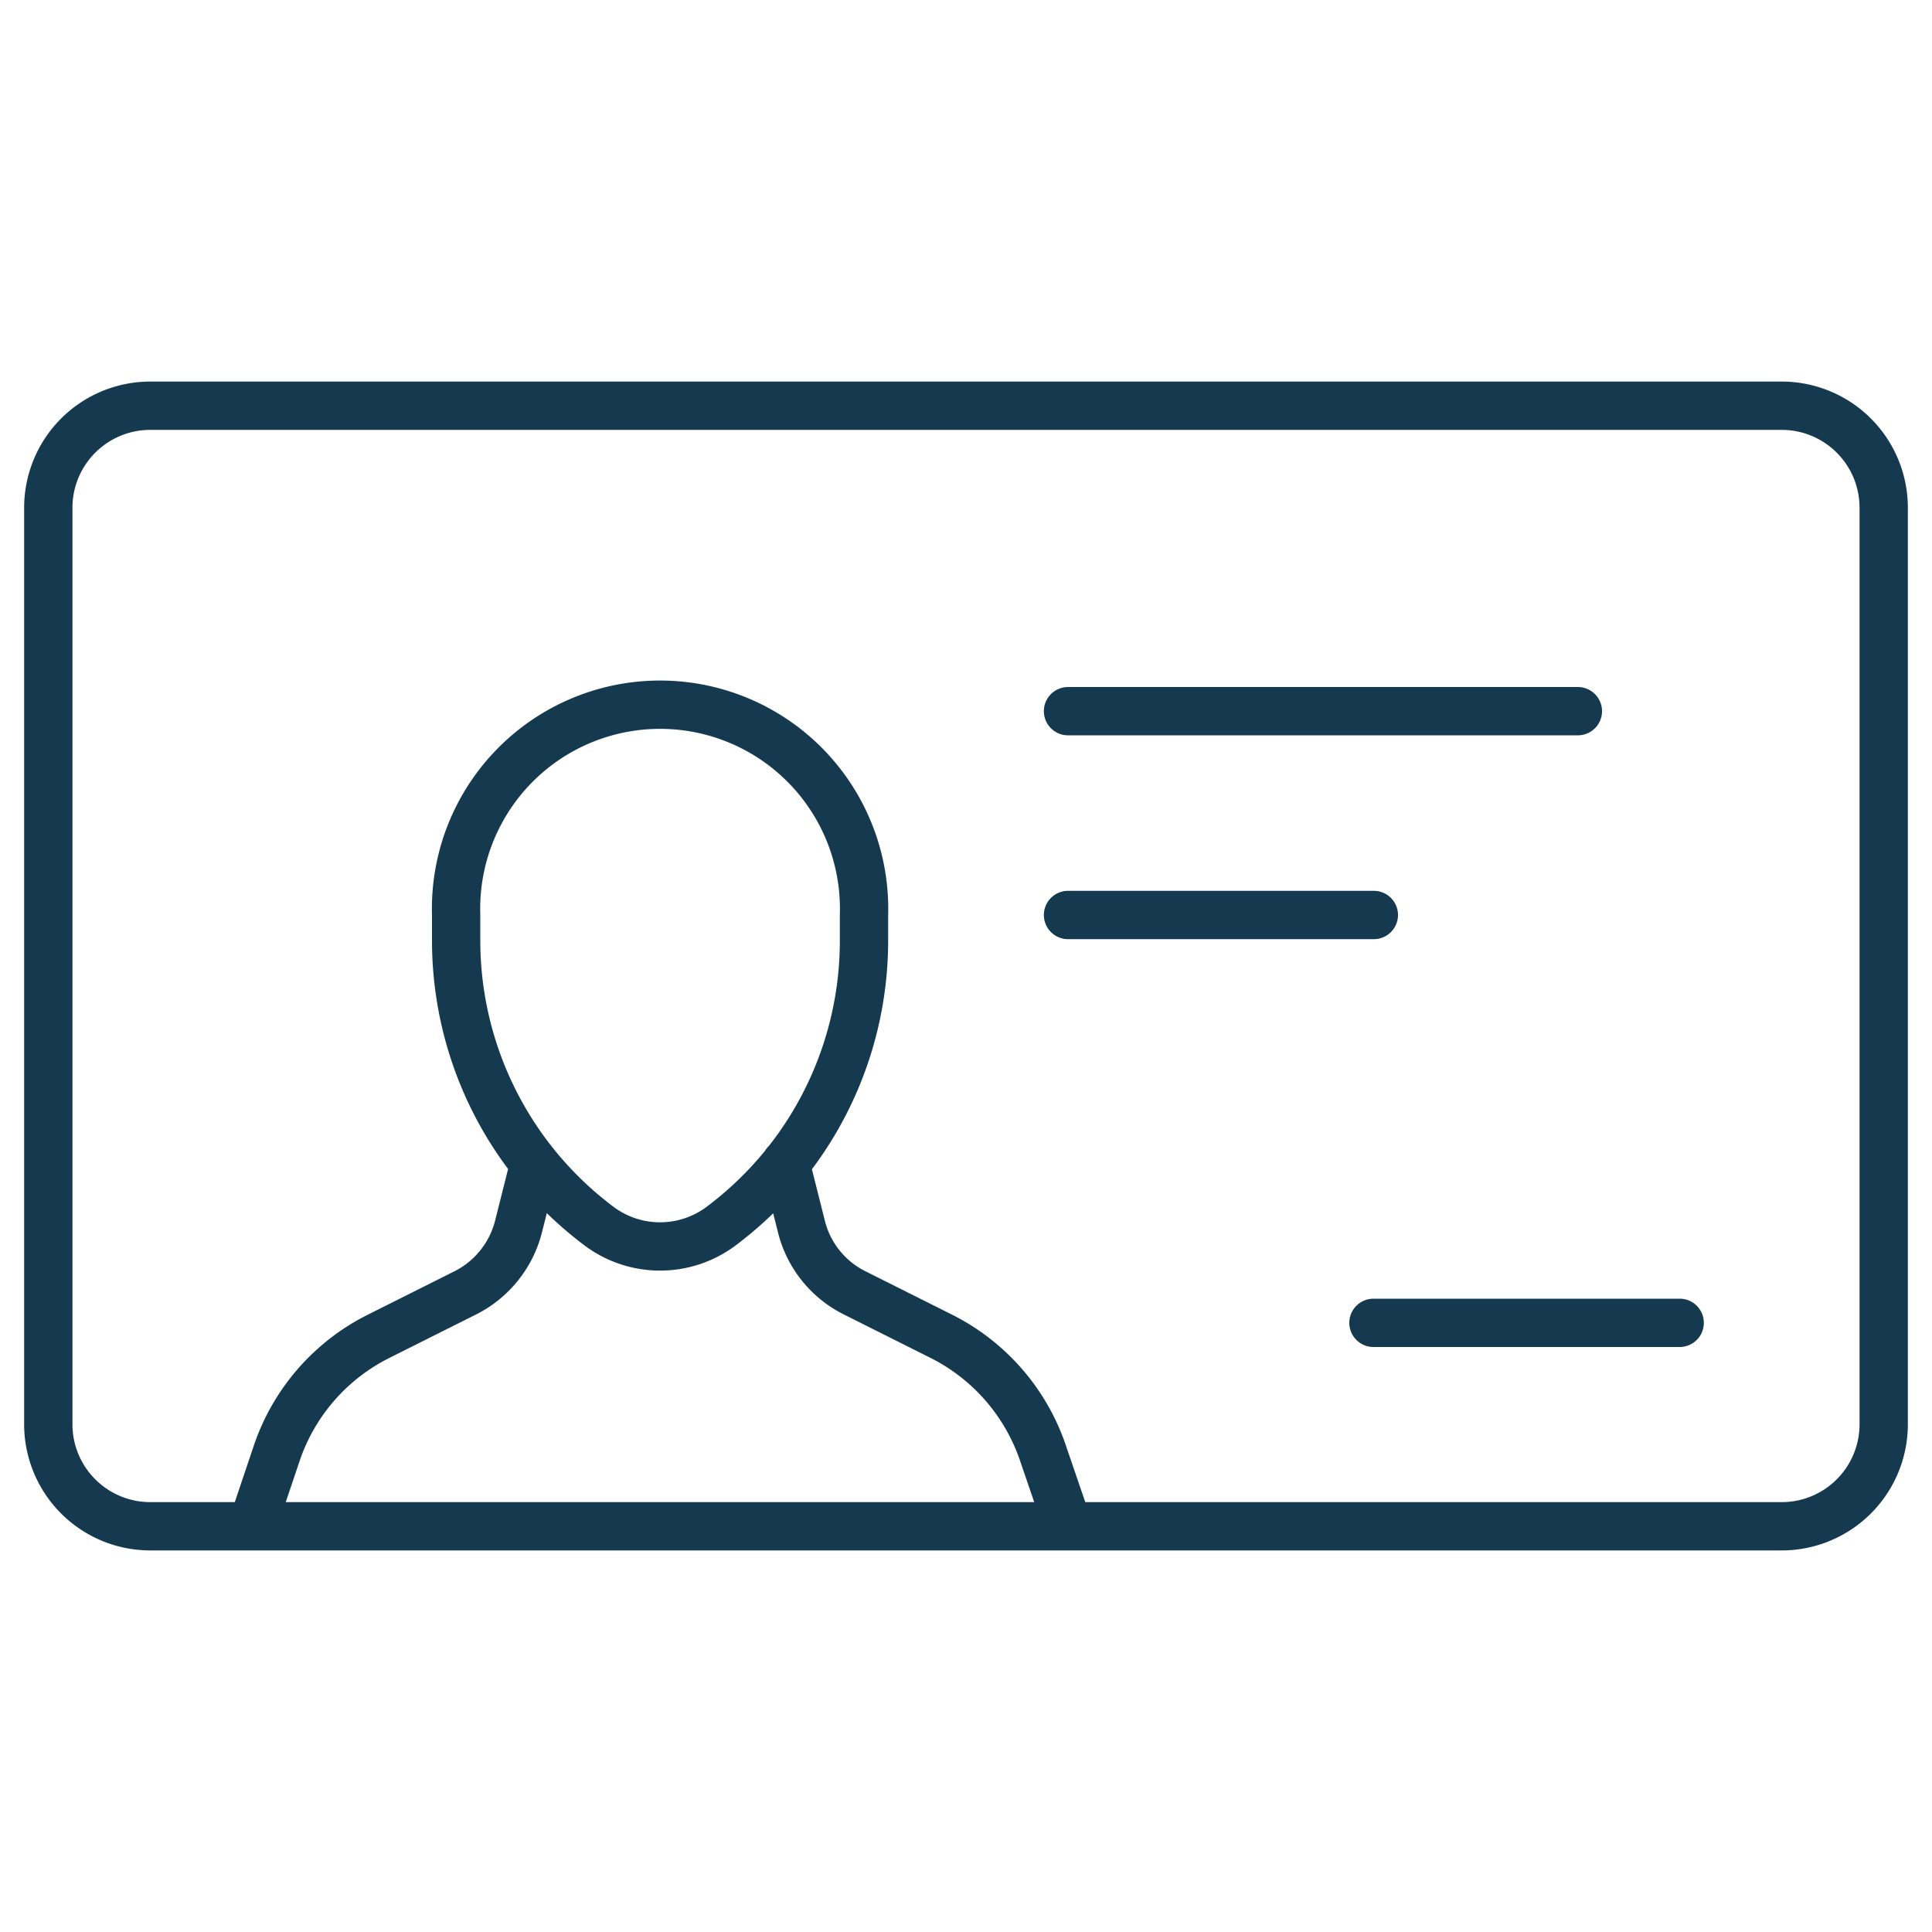 <svg id="Layer_1" data-name="Layer 1" xmlns="http://www.w3.org/2000/svg" viewBox="0 0 100 100"><defs><style>.cls-1{fill:none;stroke:#15394f;stroke-linecap:round;stroke-linejoin:round;stroke-width:2.5px;}</style></defs><title>Entity Setups and Registrations</title><path class="cls-1" d="M37.33,63.46h0a5.27,5.27,0,0,1-6.33,0,18.48,18.48,0,0,1-7.39-14.78V47.36a10.56,10.56,0,1,1,21.11,0v1.32A18.45,18.45,0,0,1,37.33,63.46Zm-9.67-3.24-.82,3.26a5.3,5.3,0,0,1-2.76,3.44l-4.47,2.24a10.54,10.54,0,0,0-5.3,6.1L13.05,79H55.28L54,75.26a10.56,10.56,0,0,0-5.29-6.1l-4.47-2.24a5.25,5.25,0,0,1-2.76-3.44l-.82-3.26m30.43,8.25H86.94M55.28,47.36H71.11M55.28,36.81H81.67M97.5,26.25v47.5A5.28,5.28,0,0,1,92.22,79H7.78A5.28,5.28,0,0,1,2.5,73.75V26.25A5.28,5.28,0,0,1,7.78,21H92.22A5.28,5.28,0,0,1,97.5,26.25Z"/></svg>